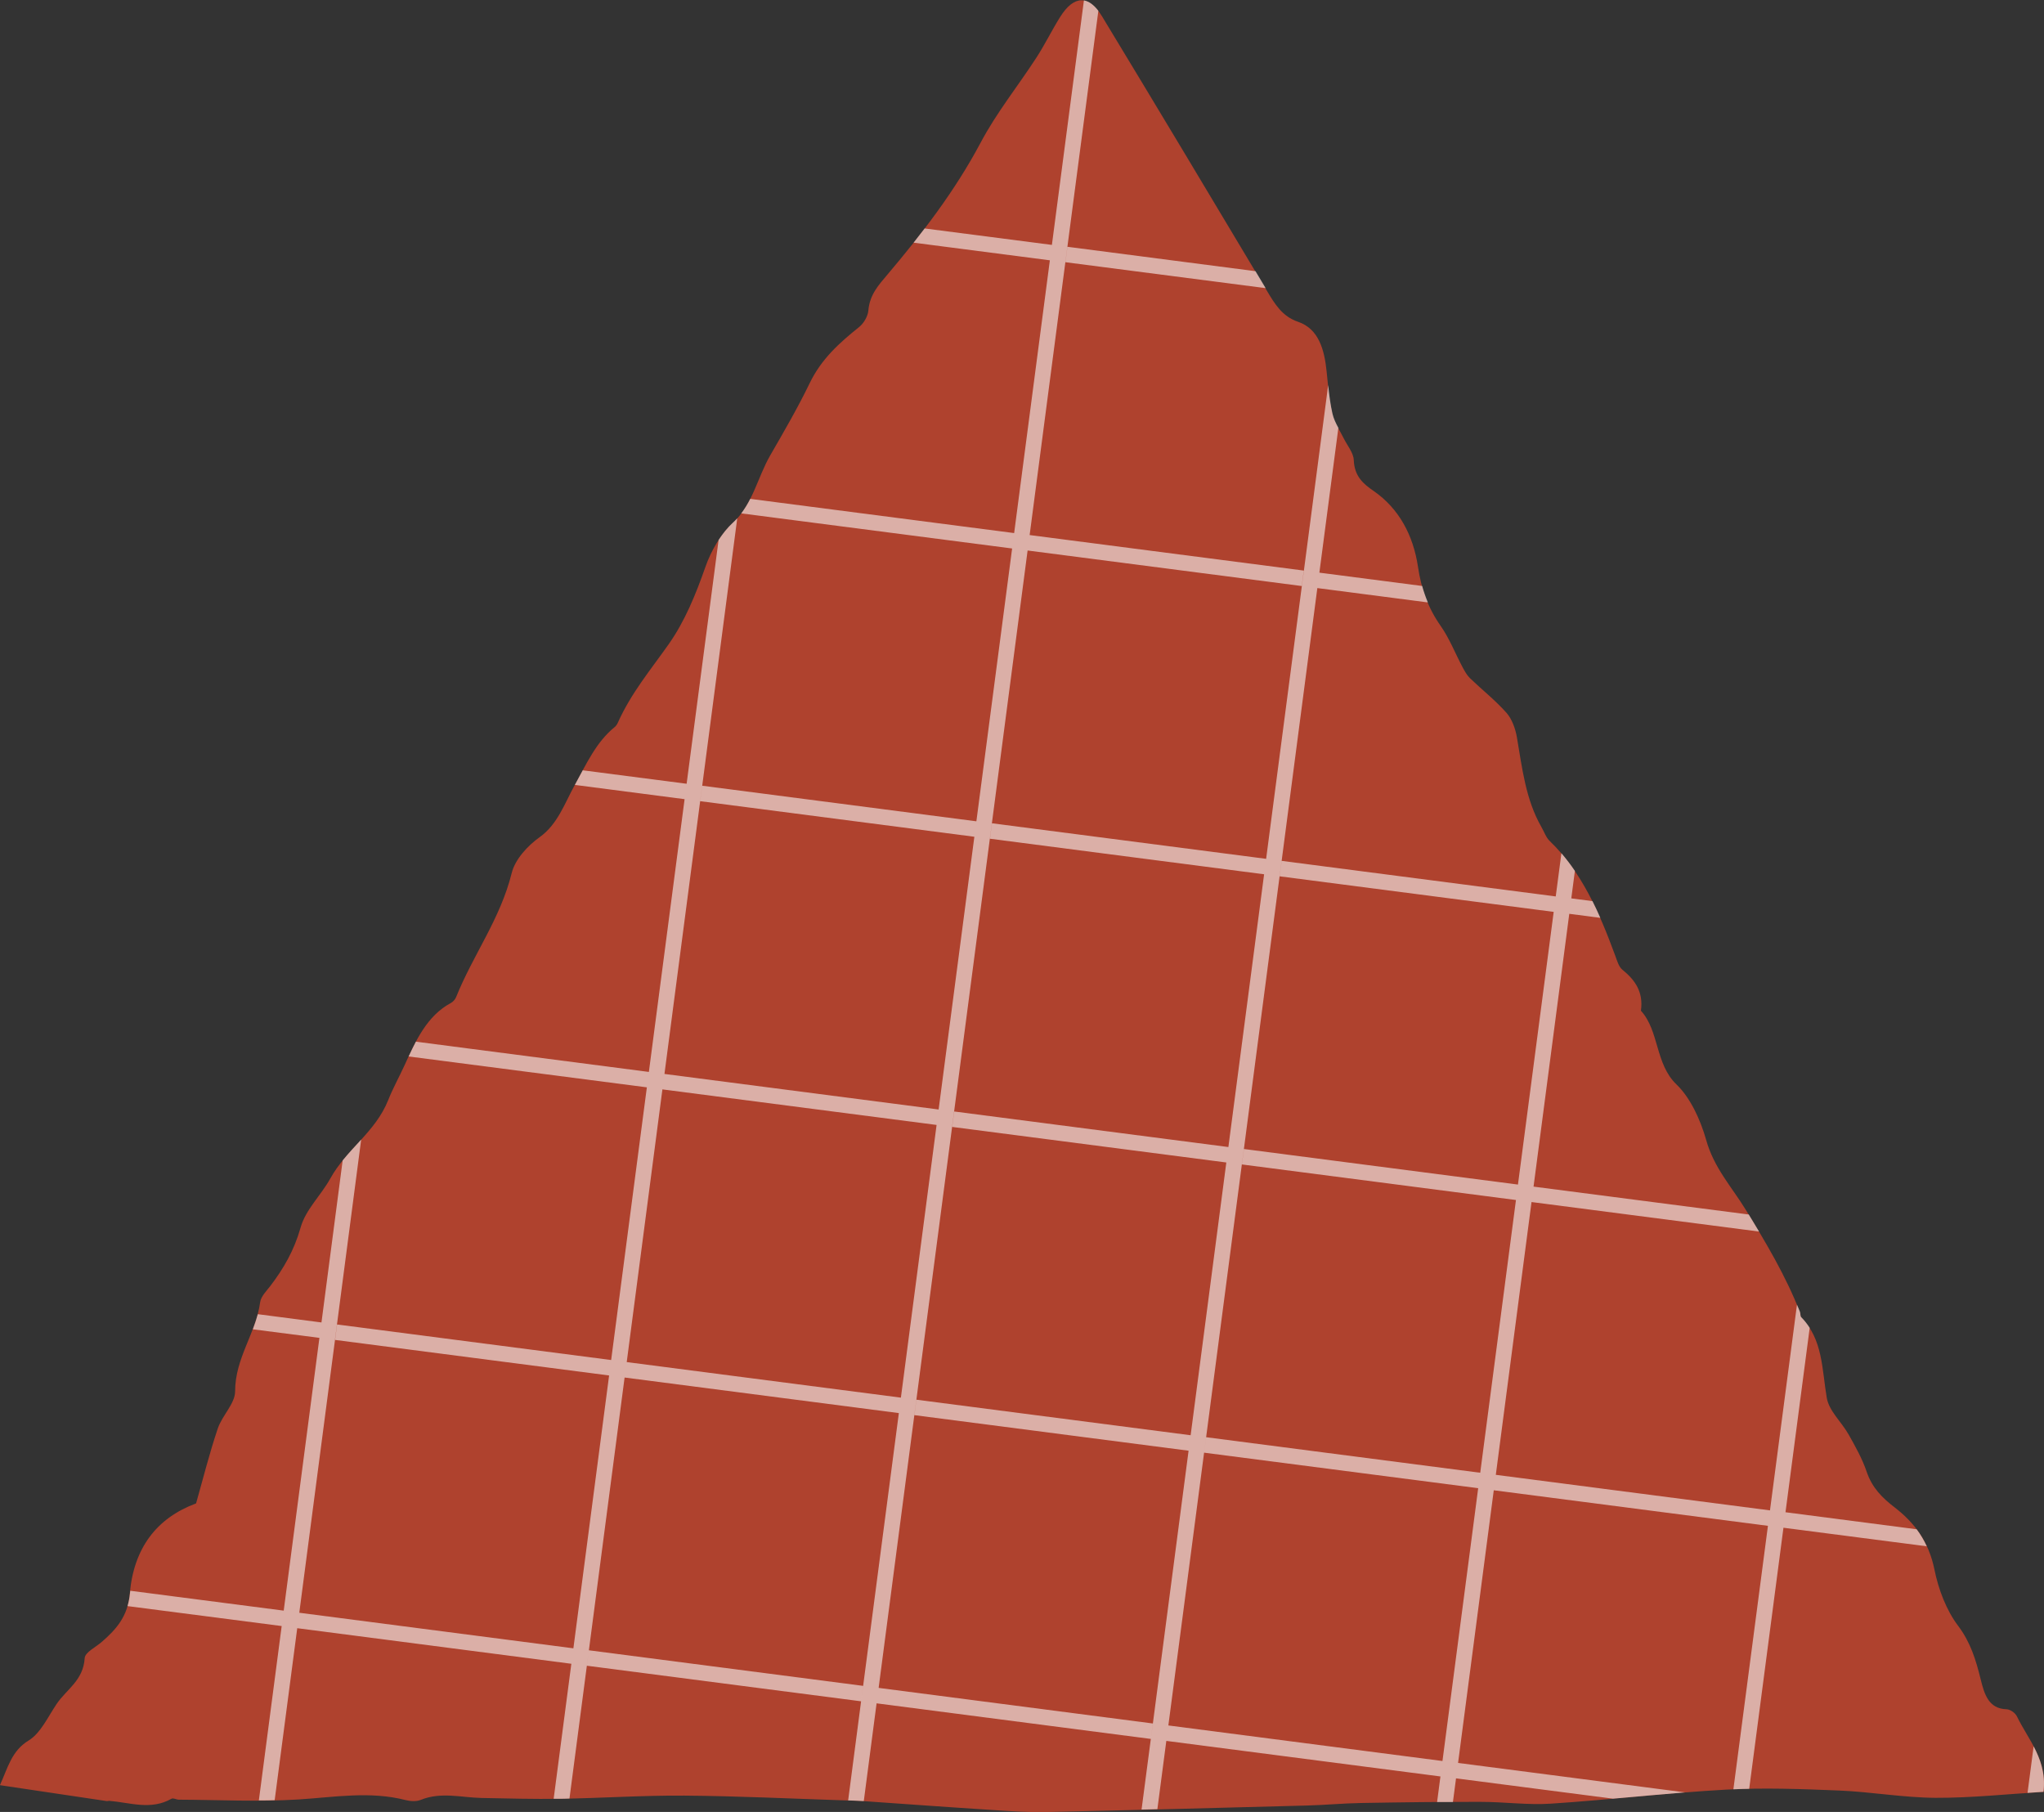 <svg width="132" height="117" viewBox="0 0 132 117" fill="none" xmlns="http://www.w3.org/2000/svg">
<rect x="0" y="0" width="132" height="117" fill="#333333" stroke="none"/>
<g clip-path="url(#clip0_88_6629)">
<path d="M131.968 115.706C129.657 115.843 127.325 116.099 124.992 116.089C122.913 116.078 120.833 115.701 118.748 115.617C116.326 115.518 113.893 115.429 111.472 115.56C107.697 115.769 103.932 116.22 100.157 116.466C98.662 116.565 97.151 116.351 95.645 116.351C93.054 116.345 90.469 116.377 87.879 116.424C86.726 116.445 85.567 116.555 84.415 116.586C78.802 116.738 73.189 116.885 67.577 117.005C66.387 117.031 65.192 116.948 64.002 116.869C61.264 116.696 58.521 116.492 55.783 116.304C55.341 116.272 54.904 116.267 54.462 116.251C51.05 116.141 47.638 115.974 44.226 115.947C41.536 115.926 38.851 116.11 36.16 116.152C34.475 116.178 32.791 116.131 31.101 116.099C29.795 116.073 28.484 115.691 27.178 116.22C26.883 116.34 26.509 116.314 26.194 116.235C23.893 115.644 21.608 116.047 19.302 116.194C16.727 116.356 14.137 116.22 11.552 116.209C11.388 116.209 11.188 116.078 11.067 116.152C9.74 116.906 8.387 116.393 7.045 116.283C6.992 116.283 6.934 116.309 6.881 116.298C4.628 115.963 2.375 115.628 -0.005 115.272C0.5 114.177 0.732 113.062 1.859 112.381C2.611 111.925 3.096 110.867 3.649 110.04C4.286 109.087 5.381 108.521 5.47 107.065C5.497 106.688 6.181 106.364 6.571 106.023C7.492 105.222 8.256 104.384 8.382 102.907C8.635 99.959 10.119 98.021 12.662 97.078C13.115 95.481 13.526 93.837 14.063 92.245C14.347 91.396 15.184 90.637 15.184 89.836C15.184 87.683 16.532 86.091 16.801 84.085C16.853 83.708 17.206 83.368 17.454 83.043C18.312 81.917 18.996 80.744 19.412 79.267C19.739 78.1 20.734 77.183 21.334 76.094C22.376 74.208 24.245 73.114 25.072 71.03C25.378 70.26 25.783 69.537 26.125 68.788C26.852 67.191 27.573 65.594 29.116 64.766C29.253 64.693 29.395 64.536 29.458 64.379C30.548 61.661 32.312 59.335 33.043 56.382C33.265 55.476 34.096 54.596 34.844 54.062C36.008 53.234 36.45 51.904 37.097 50.731C37.856 49.359 38.493 47.919 39.699 46.945C39.783 46.877 39.856 46.767 39.904 46.657C40.746 44.771 42.02 43.247 43.173 41.613C44.226 40.121 44.927 38.398 45.553 36.612C45.922 35.554 46.553 34.475 47.328 33.763C48.607 32.585 48.912 30.846 49.734 29.416C50.618 27.882 51.513 26.347 52.287 24.745C53.051 23.163 54.23 22.121 55.483 21.116C55.773 20.885 56.046 20.43 56.078 20.047C56.167 19.016 56.747 18.398 57.321 17.717C59.548 15.083 61.654 12.359 63.328 9.212C64.355 7.274 65.729 5.572 66.919 3.739C67.472 2.891 67.919 1.964 68.461 1.1C69.346 -0.314 70.309 -0.356 71.173 1.063C74.737 6.944 78.275 12.846 81.803 18.754C82.329 19.639 82.809 20.435 83.83 20.78C85.157 21.231 85.531 22.572 85.673 23.996C85.768 24.913 85.841 25.834 86.041 26.724C86.168 27.28 86.515 27.772 86.768 28.29C87 28.762 87.405 29.228 87.426 29.71C87.468 30.757 88.032 31.239 88.711 31.705C90.338 32.831 91.264 34.554 91.57 36.586C91.786 38.047 92.228 39.267 93.039 40.419C93.602 41.221 93.976 42.189 94.45 43.08C94.587 43.331 94.729 43.598 94.924 43.787C95.708 44.541 96.561 45.211 97.287 46.028C97.64 46.426 97.867 47.054 97.962 47.62C98.304 49.615 98.53 51.637 99.541 53.397C99.72 53.706 99.841 54.083 100.083 54.308C102.142 56.293 103.284 58.927 104.295 61.666C104.422 62.006 104.532 62.425 104.774 62.619C105.596 63.284 106.138 64.054 105.97 65.264C107.16 66.573 106.886 68.704 108.265 70.024C109.165 70.888 109.813 72.302 110.182 73.606C110.682 75.408 111.835 76.644 112.725 78.094C114.03 80.221 115.305 82.347 116.236 84.719C116.279 84.829 116.257 85.002 116.321 85.07C117.716 86.468 117.658 88.401 117.969 90.249C118.111 91.114 118.932 91.82 119.39 92.643C119.822 93.412 120.264 94.193 120.549 95.036C120.907 96.089 121.57 96.733 122.36 97.34C123.629 98.32 124.555 99.535 124.924 101.347C125.182 102.63 125.698 103.981 126.445 104.971C127.251 106.034 127.604 107.186 127.909 108.432C128.151 109.417 128.43 110.333 129.573 110.37C129.81 110.375 130.141 110.6 130.252 110.831C130.984 112.344 132.221 113.633 131.979 115.722L131.968 115.706Z" fill="#AF422E"/>
<g opacity="0.6">
<path d="M85.773 24.865C85.836 25.488 85.915 26.111 86.052 26.714C86.126 27.033 86.273 27.332 86.431 27.625L85.204 36.978L91.844 37.838C91.944 38.204 92.07 38.56 92.212 38.9L85.072 37.973V37.978L82.767 55.591L82.635 56.586L80.329 74.198L80.197 75.193L77.891 92.805L77.76 93.8V93.795L75.453 111.407L75.451 111.416L93.153 113.712L93.154 113.711L95.46 96.099V96.096L77.761 93.802L77.892 92.804L95.592 95.099L97.899 77.492V77.487L80.202 75.191L80.333 74.194L98.029 76.49L100.336 58.885V58.882L82.639 56.586L82.77 55.589L100.468 57.885L100.836 55.093C101.147 55.46 101.437 55.837 101.705 56.235L101.473 58.011L102.842 58.188C103.021 58.544 103.19 58.901 103.348 59.267H103.342L101.342 59.006V59.011L99.035 76.623L112.936 78.425C113.157 78.791 113.378 79.158 113.599 79.524L98.903 77.618V77.628L96.598 95.233L114.303 97.529H114.304L116.047 84.248C116.11 84.394 116.179 84.546 116.236 84.698C116.279 84.808 116.252 84.98 116.32 85.049C116.536 85.269 116.716 85.499 116.868 85.74V85.745L115.306 97.649L123.776 98.749C124.028 99.084 124.245 99.451 124.429 99.848L115.173 98.649V98.655L112.962 115.508C112.62 115.513 112.283 115.523 111.941 115.539L114.172 98.526L96.466 96.23V96.235L94.161 113.837L108.818 115.738C107.259 115.864 105.701 116.01 104.143 116.146L104.138 116.141L94.029 114.832L94.028 114.843L93.828 116.361H92.807L93.022 114.709L75.32 112.413L74.742 116.822C74.4 116.832 74.063 116.838 73.721 116.848L74.321 112.276L74.453 111.281L76.758 93.675L59.051 91.379L59.182 90.382L76.89 92.677L76.891 92.674L79.195 75.064L61.492 72.768L61.623 71.771L79.327 74.067H79.328L81.635 56.455V56.454L63.929 54.158L64.06 53.161L81.766 55.457L84.072 37.847L84.204 36.852L85.773 24.865ZM69.999 0.026C70.315 0.079 70.631 0.304 70.931 0.696L68.93 15.952L68.798 16.947L66.493 34.55L84.198 36.843L84.067 37.841L66.362 35.547L66.361 35.554L64.055 53.166L63.923 54.161L61.616 71.773L61.486 72.768L59.179 90.381L59.047 91.376V91.381L56.741 108.991L74.449 111.289L74.319 112.286L56.609 109.988L55.783 116.299C55.447 116.278 55.109 116.267 54.773 116.257L55.609 109.856L55.741 108.862L58.047 91.25V91.246L40.341 88.95V88.951L40.335 88.956L38.029 106.568L37.898 107.563L36.776 116.135C36.571 116.141 36.37 116.151 36.165 116.151H35.755L36.897 107.433L19.195 105.136L17.738 116.241C17.395 116.251 17.059 116.257 16.717 116.257L18.191 104.997L8.235 103.709C8.308 103.457 8.366 103.195 8.393 102.896C8.398 102.834 8.408 102.776 8.413 102.719L18.322 104.002L20.628 86.389L16.327 85.835C16.448 85.521 16.558 85.196 16.648 84.866V84.86L20.76 85.394L22.129 74.931C22.508 74.465 22.919 74.031 23.324 73.586L21.761 85.525L21.629 86.52H21.634L19.328 104.133L19.327 104.139L37.029 106.436L39.335 88.825V88.817L21.637 86.521L21.768 85.524L39.468 87.82L41.773 70.218V70.212L26.389 68.218C26.541 67.893 26.694 67.573 26.857 67.264H26.863L41.904 69.217L44.21 51.61V51.604L37.124 50.683C37.298 50.369 37.467 50.05 37.635 49.736V49.741L44.342 50.609L46.406 34.868C46.68 34.449 46.991 34.061 47.333 33.747C47.433 33.658 47.522 33.559 47.611 33.465L45.348 50.741L45.216 51.736L42.91 69.347L60.616 71.643L62.923 54.035V54.031L45.219 51.734L45.35 50.737L63.054 53.034L65.361 35.428L65.362 35.417L47.87 33.15C48.091 32.857 48.281 32.542 48.449 32.213L65.493 34.422L67.798 16.821L67.799 16.809L59 15.669C59.242 15.365 59.479 15.057 59.716 14.748L59.722 14.753L67.931 15.814L69.999 0.026ZM131.331 112.763C131.763 113.596 132.09 114.491 131.974 115.628L131.963 115.701C131.621 115.722 131.279 115.743 130.937 115.769L131.331 112.763ZM55.739 108.86L55.609 109.857L37.9 107.56L38.03 106.563L55.739 108.86ZM40.473 87.953L58.179 90.249L60.484 72.642V72.64L42.778 70.344L40.473 87.953ZM81.739 18.607V18.612C81.738 18.61 81.737 18.608 81.736 18.606L81.739 18.607ZM81.082 17.512C81.302 17.877 81.516 18.242 81.736 18.606L68.804 16.931L68.936 15.936L81.082 17.512Z" fill="#F9F9F9"/>
</g>
</g>
<defs>
<clipPath id="clip0_88_6629">
<rect width="132" height="117" fill="white"/>
</clipPath>
</defs>
</svg>
